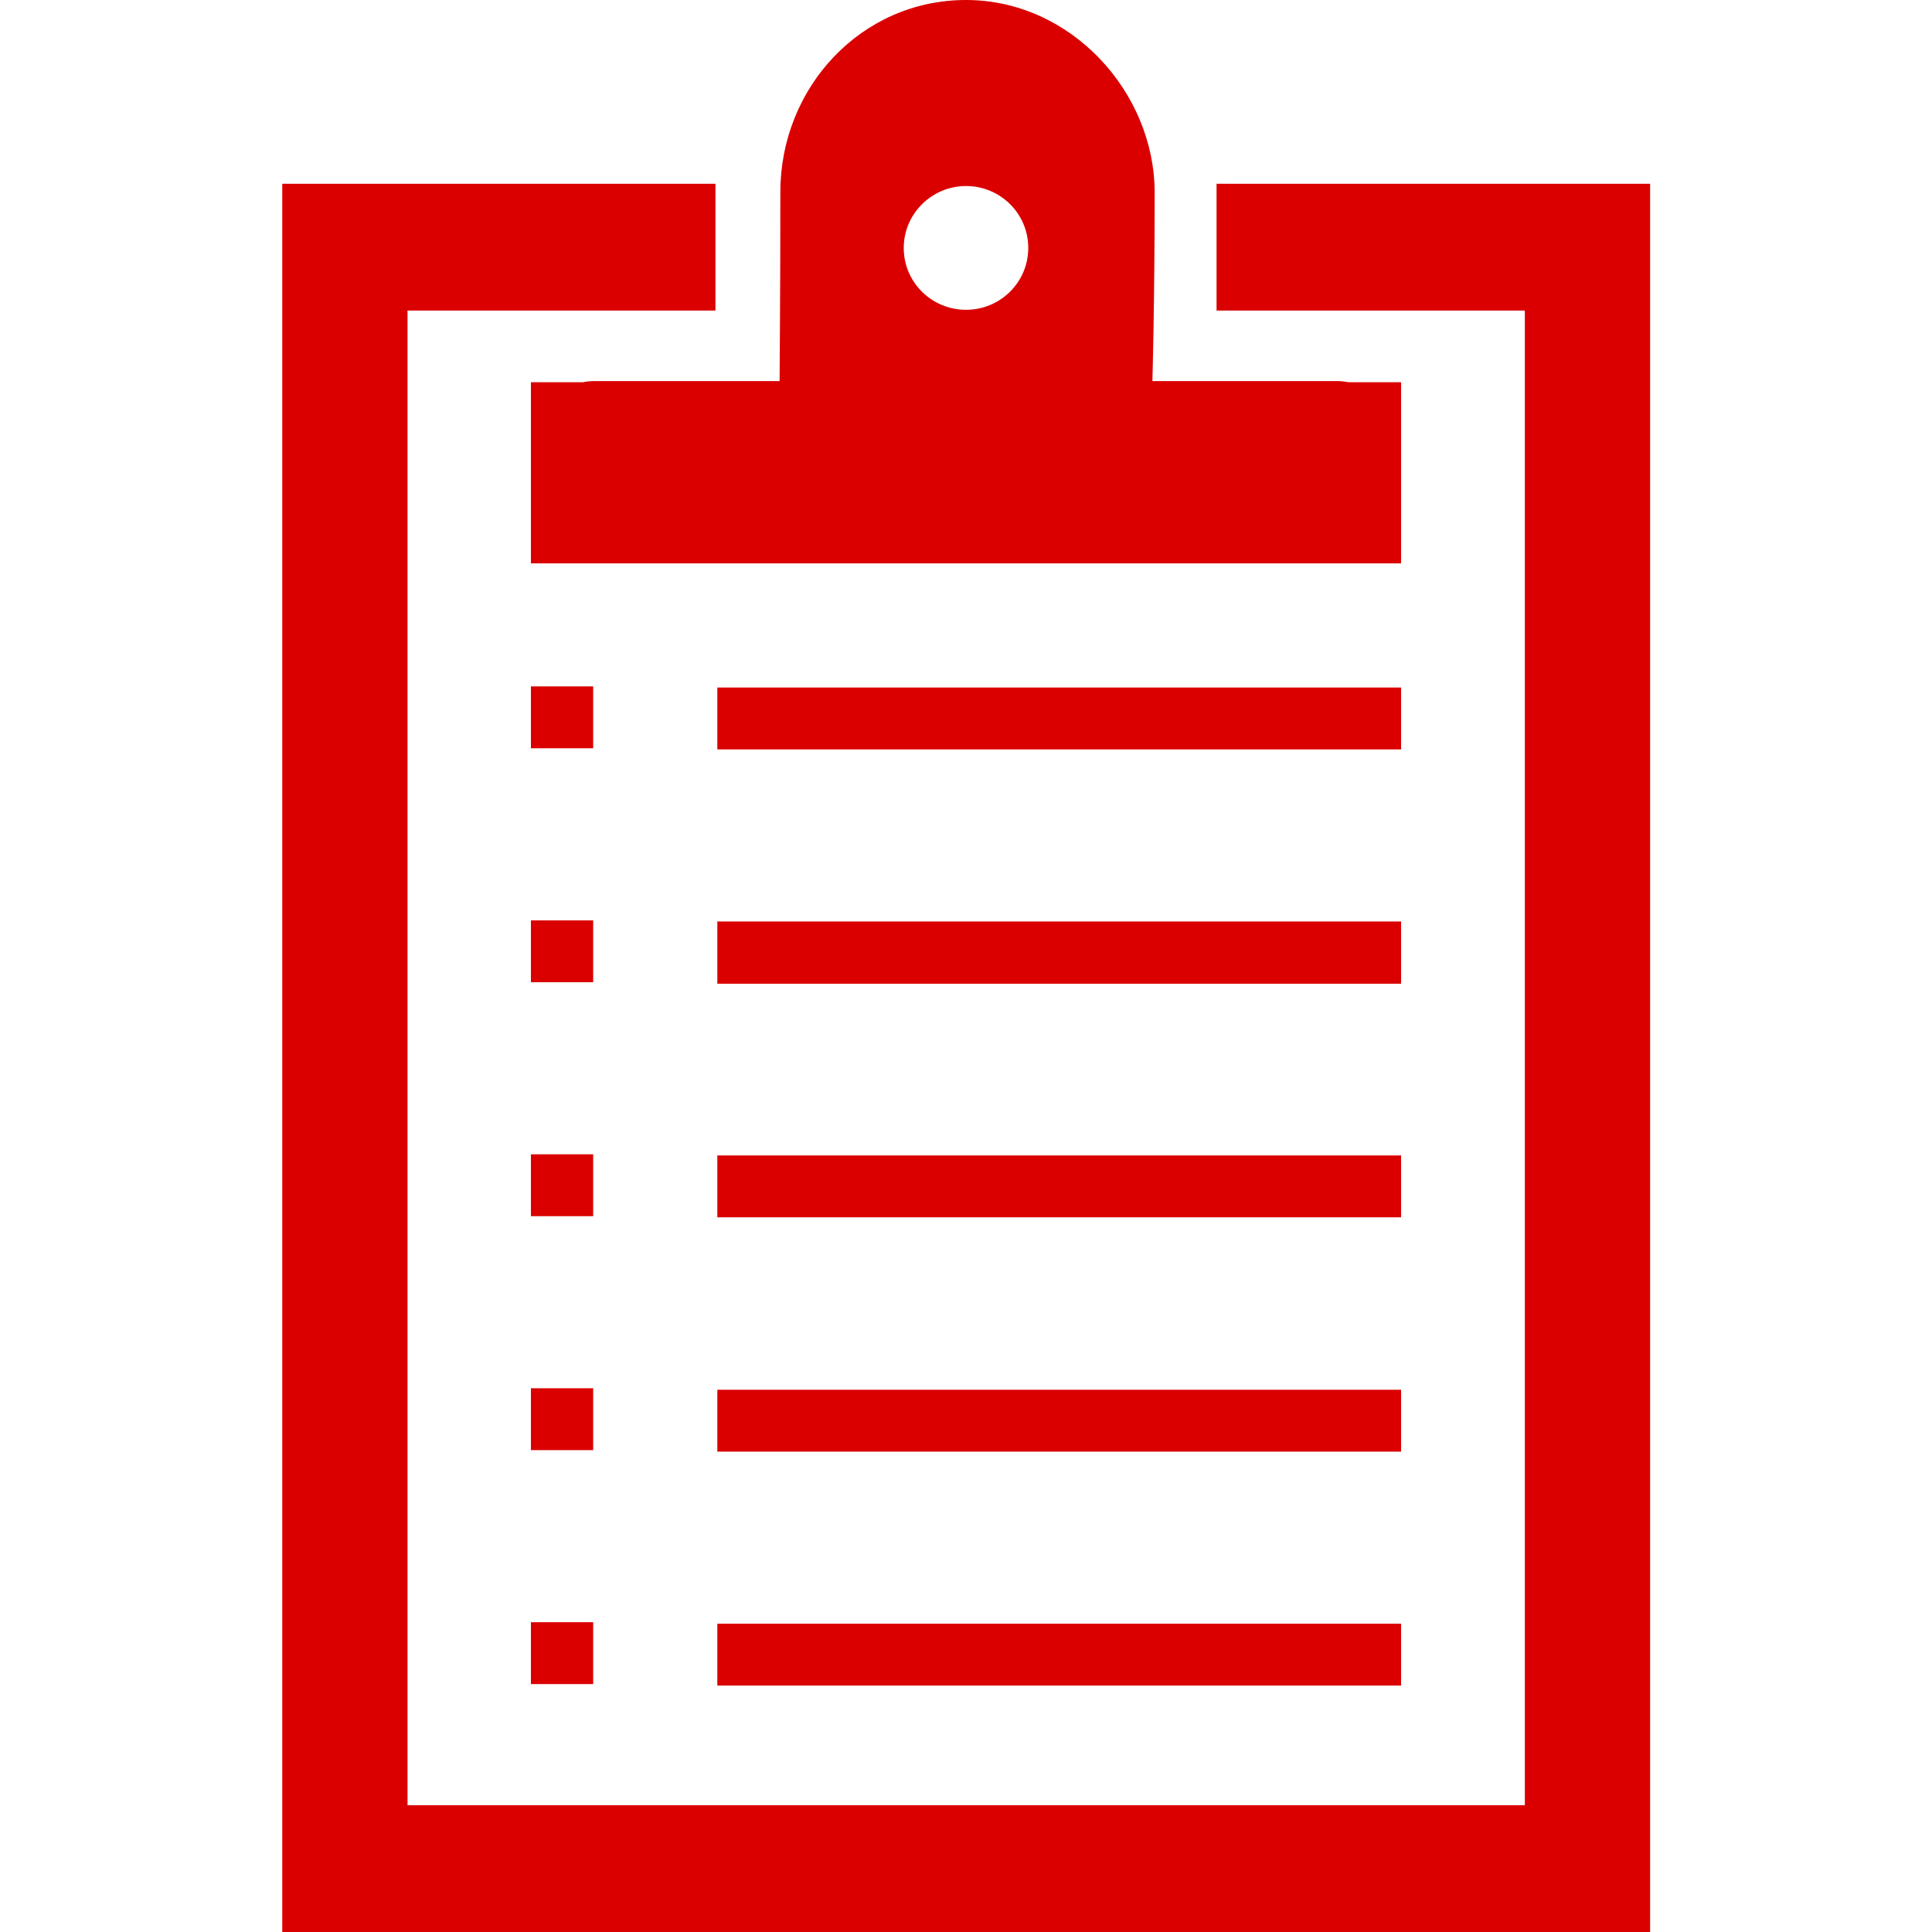 <?xml version="1.0" encoding="utf-8"?>
<!-- Generator: Adobe Illustrator 25.2.1, SVG Export Plug-In . SVG Version: 6.00 Build 0)  -->
<svg version="1.1" id="Layer_1" xmlns="http://www.w3.org/2000/svg" xmlns:xlink="http://www.w3.org/1999/xlink" x="0px" y="0px"
	 viewBox="0 0 512 512" style="enable-background:new 0 0 512 512;" xml:space="preserve">
<style type="text/css">
	.st0{fill:#DA0000;}
</style>
<g>
	<path class="st0" d="M256,0c-27.8,0-49.2,23.2-49.2,50.9c0,26.7-0.2,50.1-0.2,50.1h-49.4c-0.9,0-1.8,0.1-2.7,0.3h-13.8v16.2v31.8
		h230.6v-31.8v-16.2h-13.8c-0.9-0.1-1.8-0.3-2.7-0.3h-49.4c0,0,0.6-21.2,0.6-49.9C306,24.4,283.8,0,256,0z M74.8,48.7V512h362.5
		V48.7H322.4v33.6h81.7v396.1H108V82.3h81.6V48.7H74.8z M256,49.3c9.1,0,16.5,7.3,16.5,16.4s-7.4,16.4-16.5,16.4
		s-16.5-7.3-16.5-16.4C239.5,56.7,246.9,49.3,256,49.3z M140.7,181.9v16.4h16.5v-16.4H140.7z M190.1,182.2v16.4h181.2v-16.4H190.1z
		 M140.7,243.9v16.4h16.5v-16.4H140.7z M190.1,244.2v16.5h181.2v-16.5L190.1,244.2L190.1,244.2z M140.7,305.9v16.4h16.5v-16.4H140.7
		z M190.1,306.2v16.4h181.2v-16.4H190.1z M140.7,367.9v16.4h16.5v-16.4H140.7z M190.1,368.3v16.4h181.2v-16.4H190.1z M140.7,429.9
		v16.4h16.5v-16.4H140.7z M190.1,430.3v16.4h181.2v-16.4H190.1z"/>
</g>
</svg>
